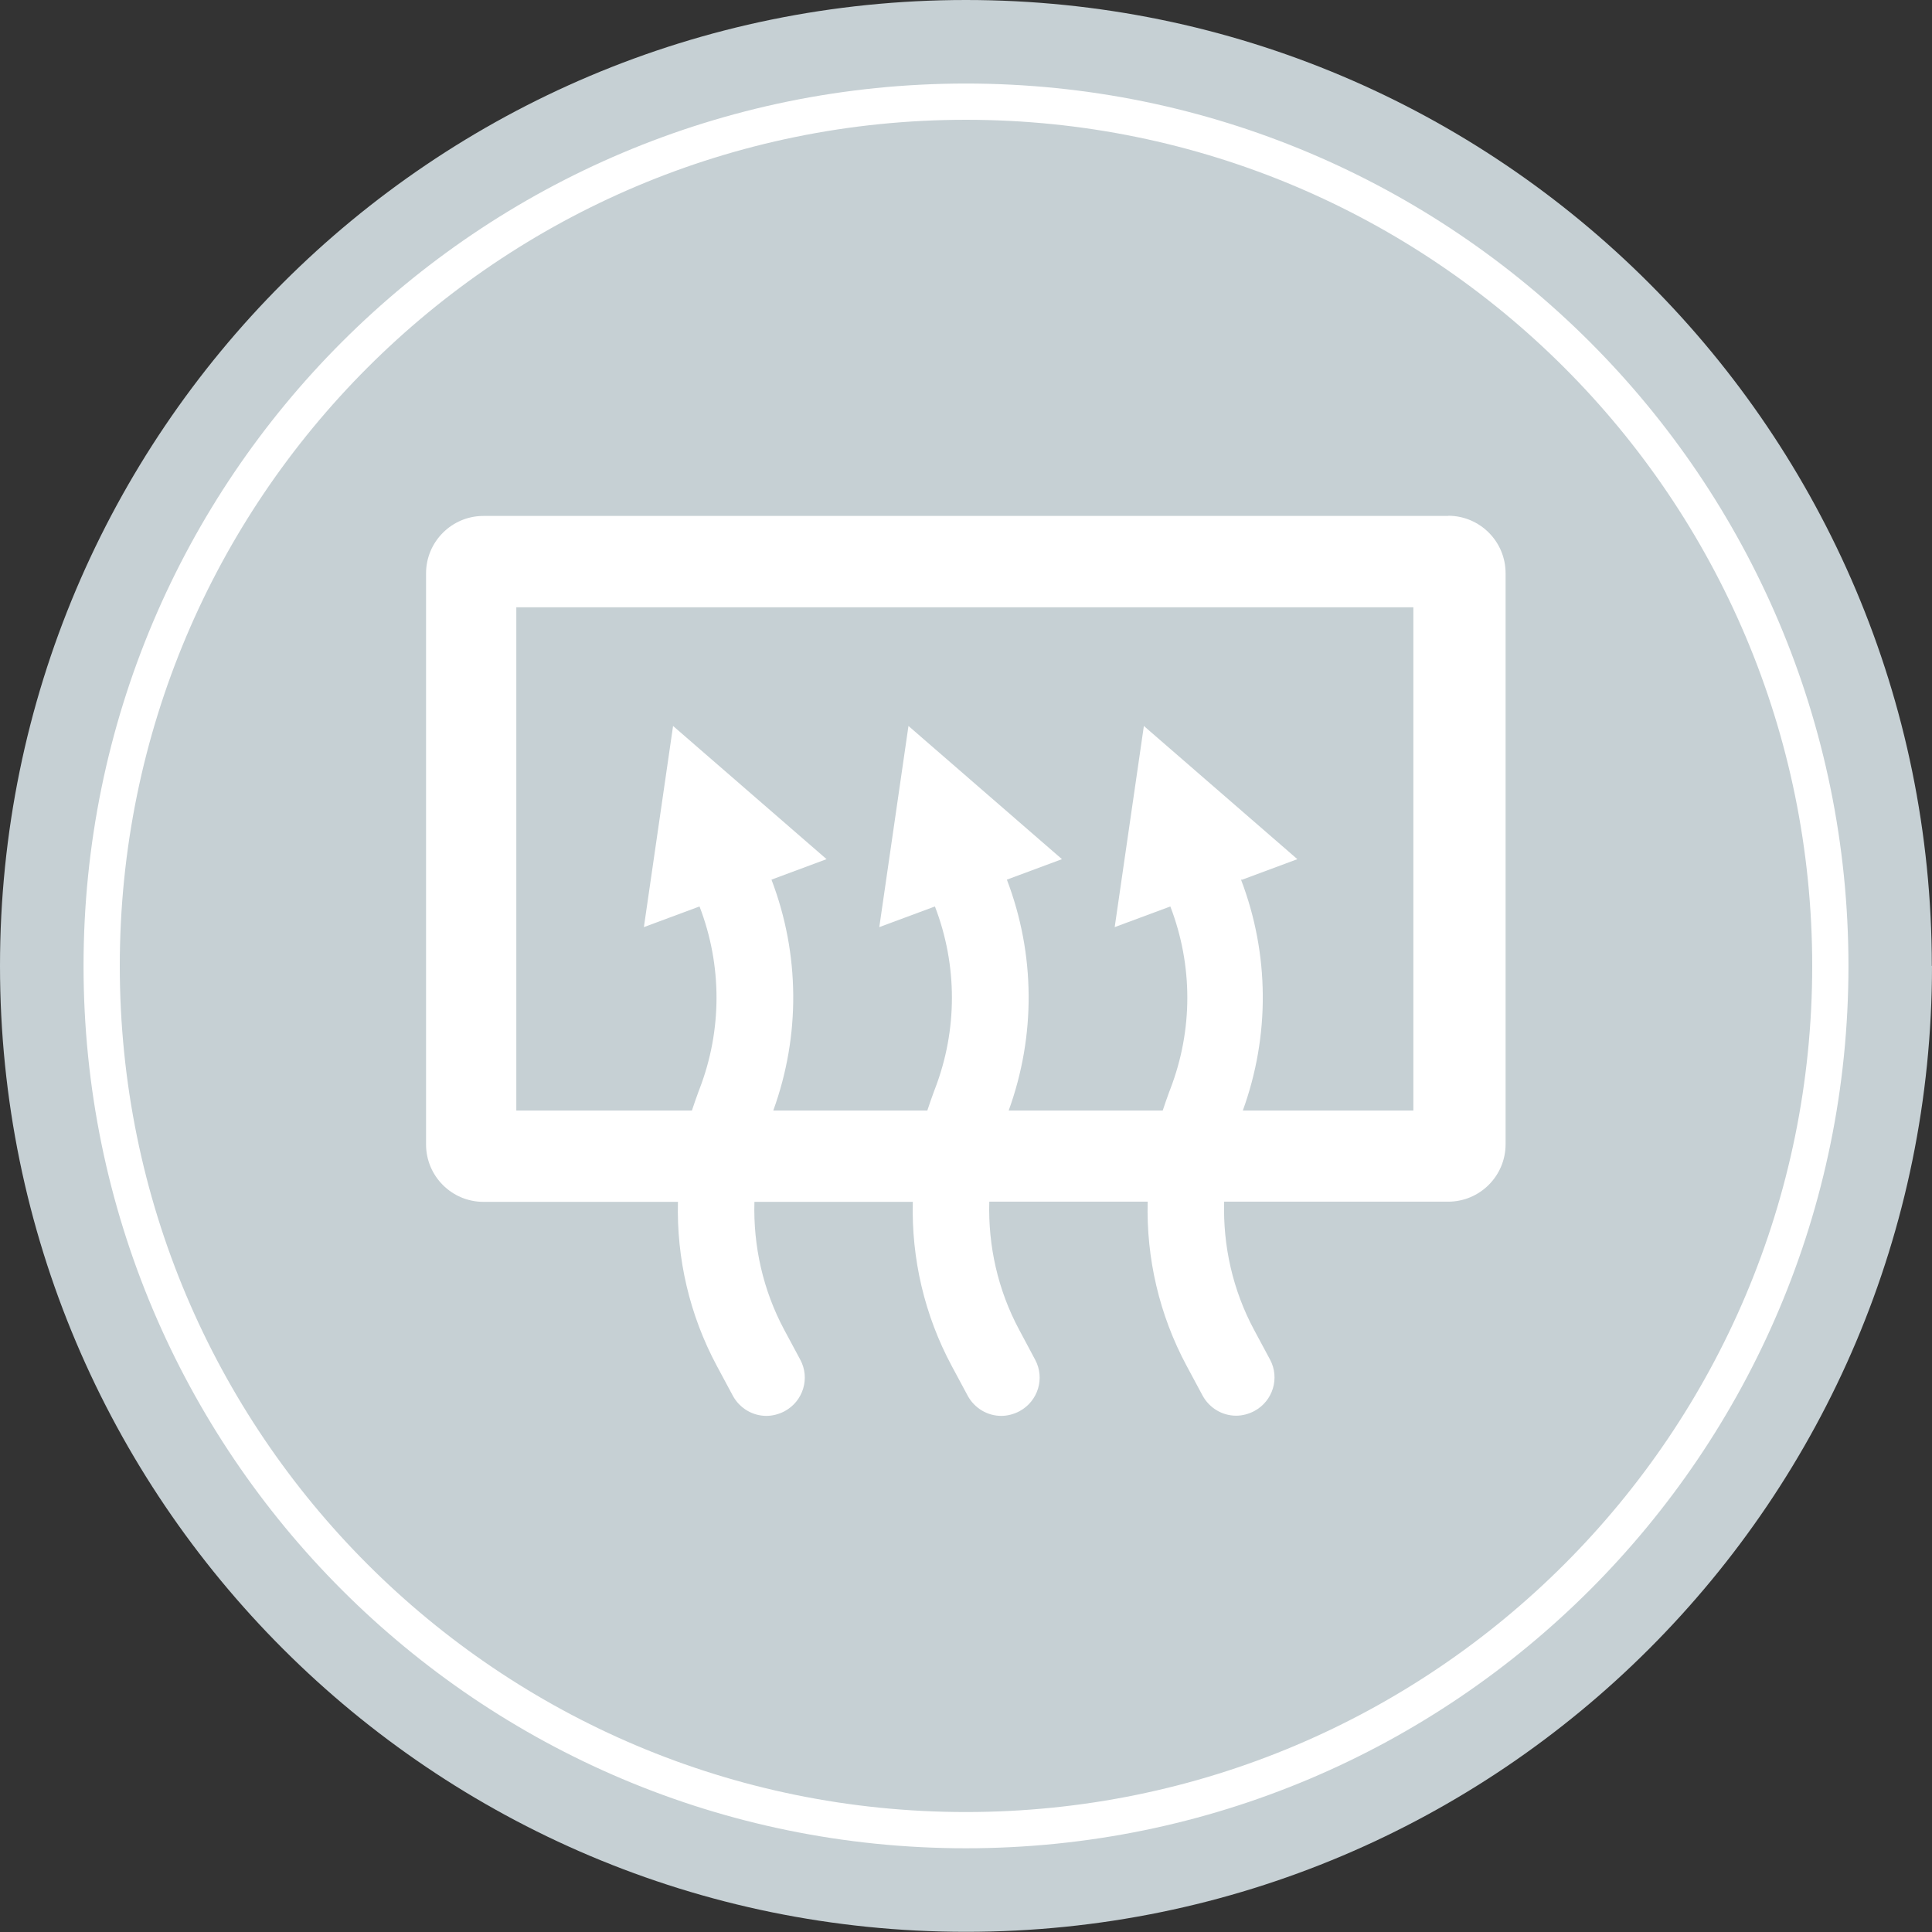 <?xml version="1.0" encoding="UTF-8"?>
<svg xmlns="http://www.w3.org/2000/svg" id="Layer_1" data-name="Layer 1" viewBox="0 0 106.61 106.61">
  <rect x="0" y="0" width="106.61" height="106.61" fill="#333333" stroke="none"/>
  <defs>
    <style>
      .cls-1 {
        fill: #c6d0d4;
      }

      .cls-1, .cls-2 {
        stroke-width: 0px;
      }

      .cls-3 {
        fill: none;
        stroke: #fff;
        stroke-miterlimit: 10;
        stroke-width: 2px;
      }

      .cls-2 {
        fill: #fff;
      }
    </style>
  </defs>
  <path class="cls-1" d="M106.61,53.3c0,29.44-23.87,53.3-53.3,53.3S0,82.74,0,53.3,23.87,0,53.3,0s53.3,23.87,53.3,53.3Z"></path>
  <path class="cls-3" d="M101,53.3c0,26.34-21.35,47.69-47.7,47.69S5.61,79.65,5.61,53.3,26.96,5.61,53.3,5.61s47.7,21.35,47.7,47.7Z"></path>
  <path class="cls-2" d="M79.93,28.47H26.68c-1.75,0-3.17,1.42-3.17,3.17v31.51c0,1.75,1.42,3.17,3.17,3.17h10.73c-.08,3.12.64,6.25,2.15,9.06l.88,1.64c.37.68,1.08,1.11,1.85,1.11.34,0,.69-.09,1.01-.26,1.02-.55,1.41-1.82.86-2.84l-.88-1.64c-1.18-2.2-1.72-4.64-1.65-7.07h8.74c-.08,3.12.64,6.25,2.15,9.06l.88,1.64c.37.68,1.08,1.11,1.85,1.11.34,0,.69-.09,1.01-.26,1.02-.55,1.41-1.82.86-2.84l-.88-1.65c-1.18-2.2-1.72-4.64-1.65-7.07h8.74c-.08,3.12.64,6.25,2.15,9.06l.88,1.64c.37.68,1.08,1.11,1.85,1.11.34,0,.69-.09,1.01-.26,1.02-.55,1.41-1.82.86-2.84l-.88-1.64c-1.18-2.2-1.72-4.64-1.65-7.07h12.36c1.75,0,3.17-1.42,3.17-3.17v-31.51c0-1.75-1.42-3.17-3.17-3.17ZM68.55,48.54l3.04-1.13-8.47-7.35-1.61,11.1,3.07-1.14c1.25,3.25,1.25,6.82,0,10.07l-.05.13c-.13.35-.25.7-.37,1.06h-8.5c1.5-4.13,1.47-8.63-.1-12.74l3.04-1.13-8.47-7.35-1.61,11.1,3.07-1.14c1.25,3.25,1.25,6.82,0,10.07l-.05.13c-.13.35-.25.7-.37,1.06h-8.5c1.5-4.13,1.47-8.63-.1-12.74l3.04-1.13-8.47-7.35-1.61,11.1,3.07-1.14c1.25,3.25,1.25,6.82,0,10.07l-.05.13c-.13.35-.25.7-.37,1.06h-9.69v-27.77h49.5v27.77h-9.41c1.5-4.13,1.47-8.63-.1-12.74Z"></path>
</svg>
